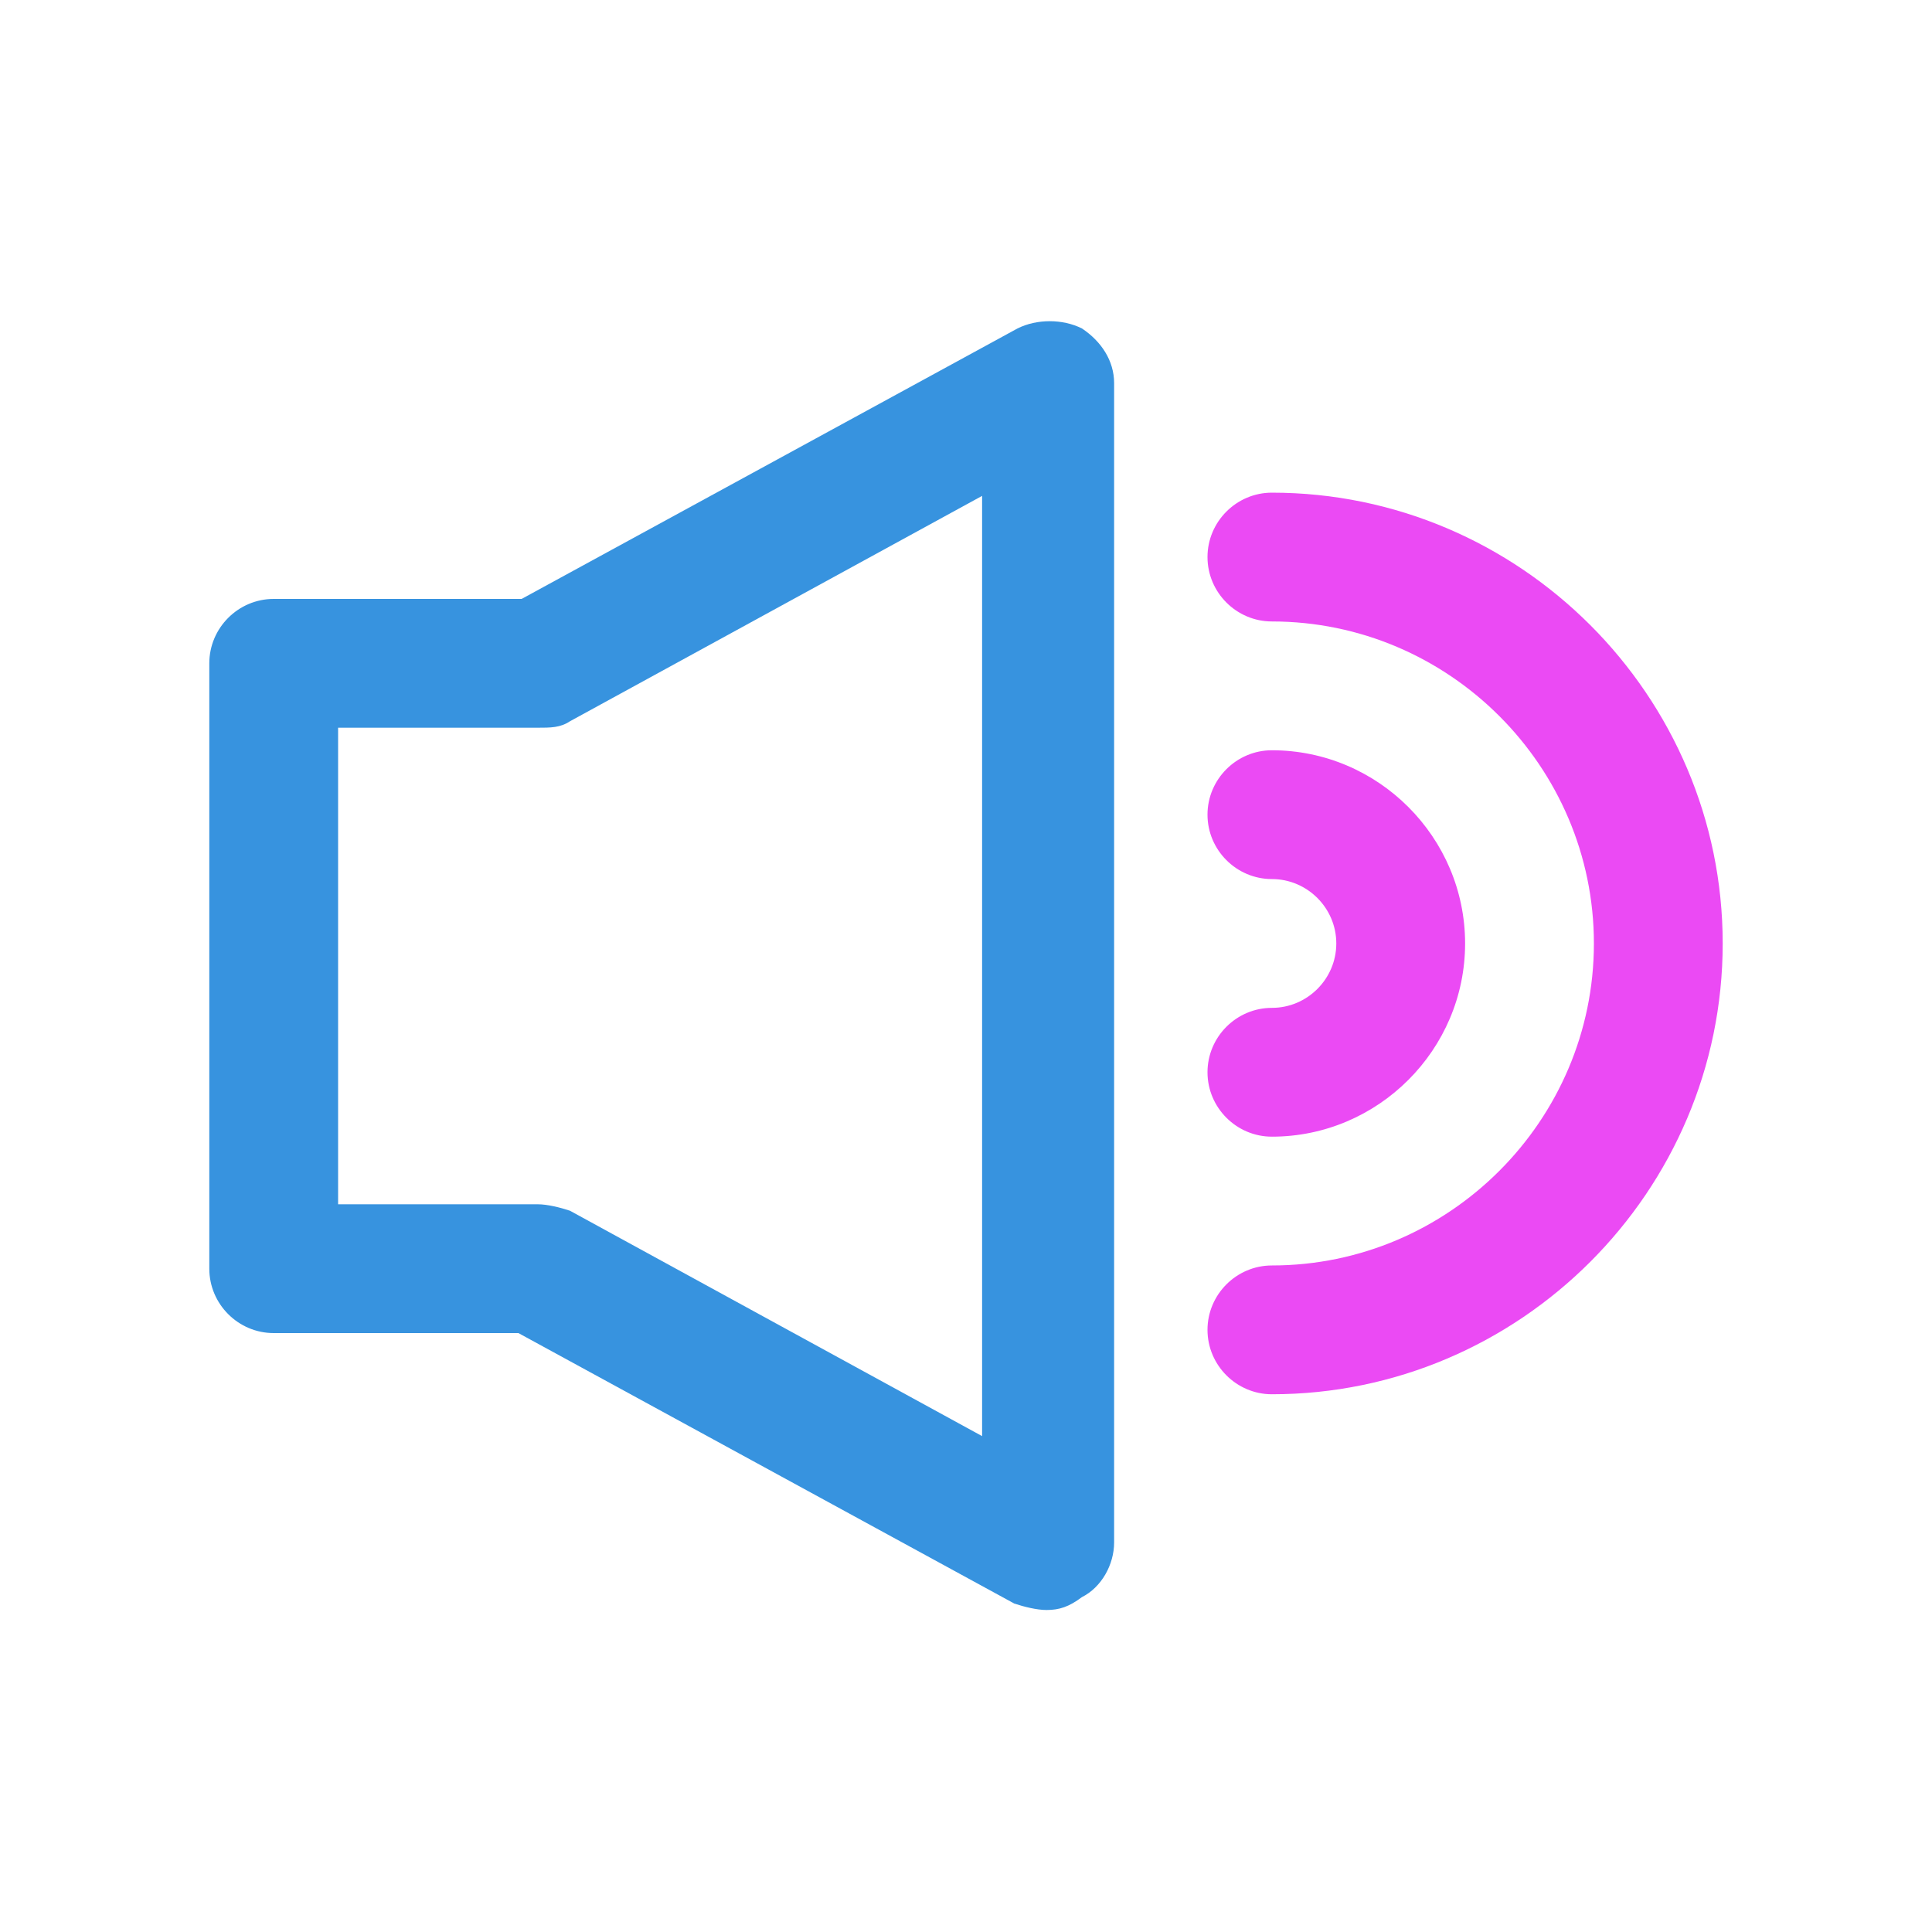 <?xml version="1.0" standalone="no"?><!DOCTYPE svg PUBLIC "-//W3C//DTD SVG 1.1//EN" "http://www.w3.org/Graphics/SVG/1.1/DTD/svg11.dtd"><svg t="1744382819016" class="icon" viewBox="0 0 1024 1024" version="1.1" xmlns="http://www.w3.org/2000/svg" p-id="1465" width="64" height="64" xmlns:xlink="http://www.w3.org/1999/xlink"><path d="M554.667 853.333c-5.12 0-11.947-1.707-17.067-3.413l-262.827-143.36H145.067c-18.773 0-34.133-15.36-34.133-34.133V351.573c0-18.773 15.36-34.133 34.133-34.133h131.413l262.827-143.36c10.24-5.12 23.893-5.12 34.133 0 10.24 6.827 17.067 17.067 17.067 29.013v614.4c0 11.947-6.827 23.893-17.067 29.013-6.827 5.12-11.947 6.827-18.773 6.827z m-375.467-215.04h105.813c5.12 0 11.947 1.707 17.067 3.413l218.453 119.467V262.827l-218.453 119.467c-5.12 3.413-10.24 3.413-17.067 3.413h-105.813v252.587z" fill="#3793DF" p-id="1466"></path><path d="M674.133 602.453c-18.773 0-34.133-15.36-34.133-34.133s15.36-34.133 34.133-34.133 34.133-15.36 34.133-34.133-15.36-34.133-34.133-34.133-34.133-15.36-34.133-34.133 15.36-34.133 34.133-34.133c56.32 0 102.4 46.08 102.4 102.4s-46.08 102.4-102.4 102.4z" fill="#EB4AF4" p-id="1467"></path><path d="M674.133 738.987c-18.773 0-34.133-15.36-34.133-34.133s15.36-34.133 34.133-34.133c93.867 0 170.667-76.8 170.667-170.667s-76.8-170.667-170.667-170.667c-18.773 0-34.133-15.36-34.133-34.133s15.36-34.133 34.133-34.133c131.413 0 238.933 107.52 238.933 238.933s-107.52 238.933-238.933 238.933z" fill="#EB4AF4" p-id="1468"></path></svg>